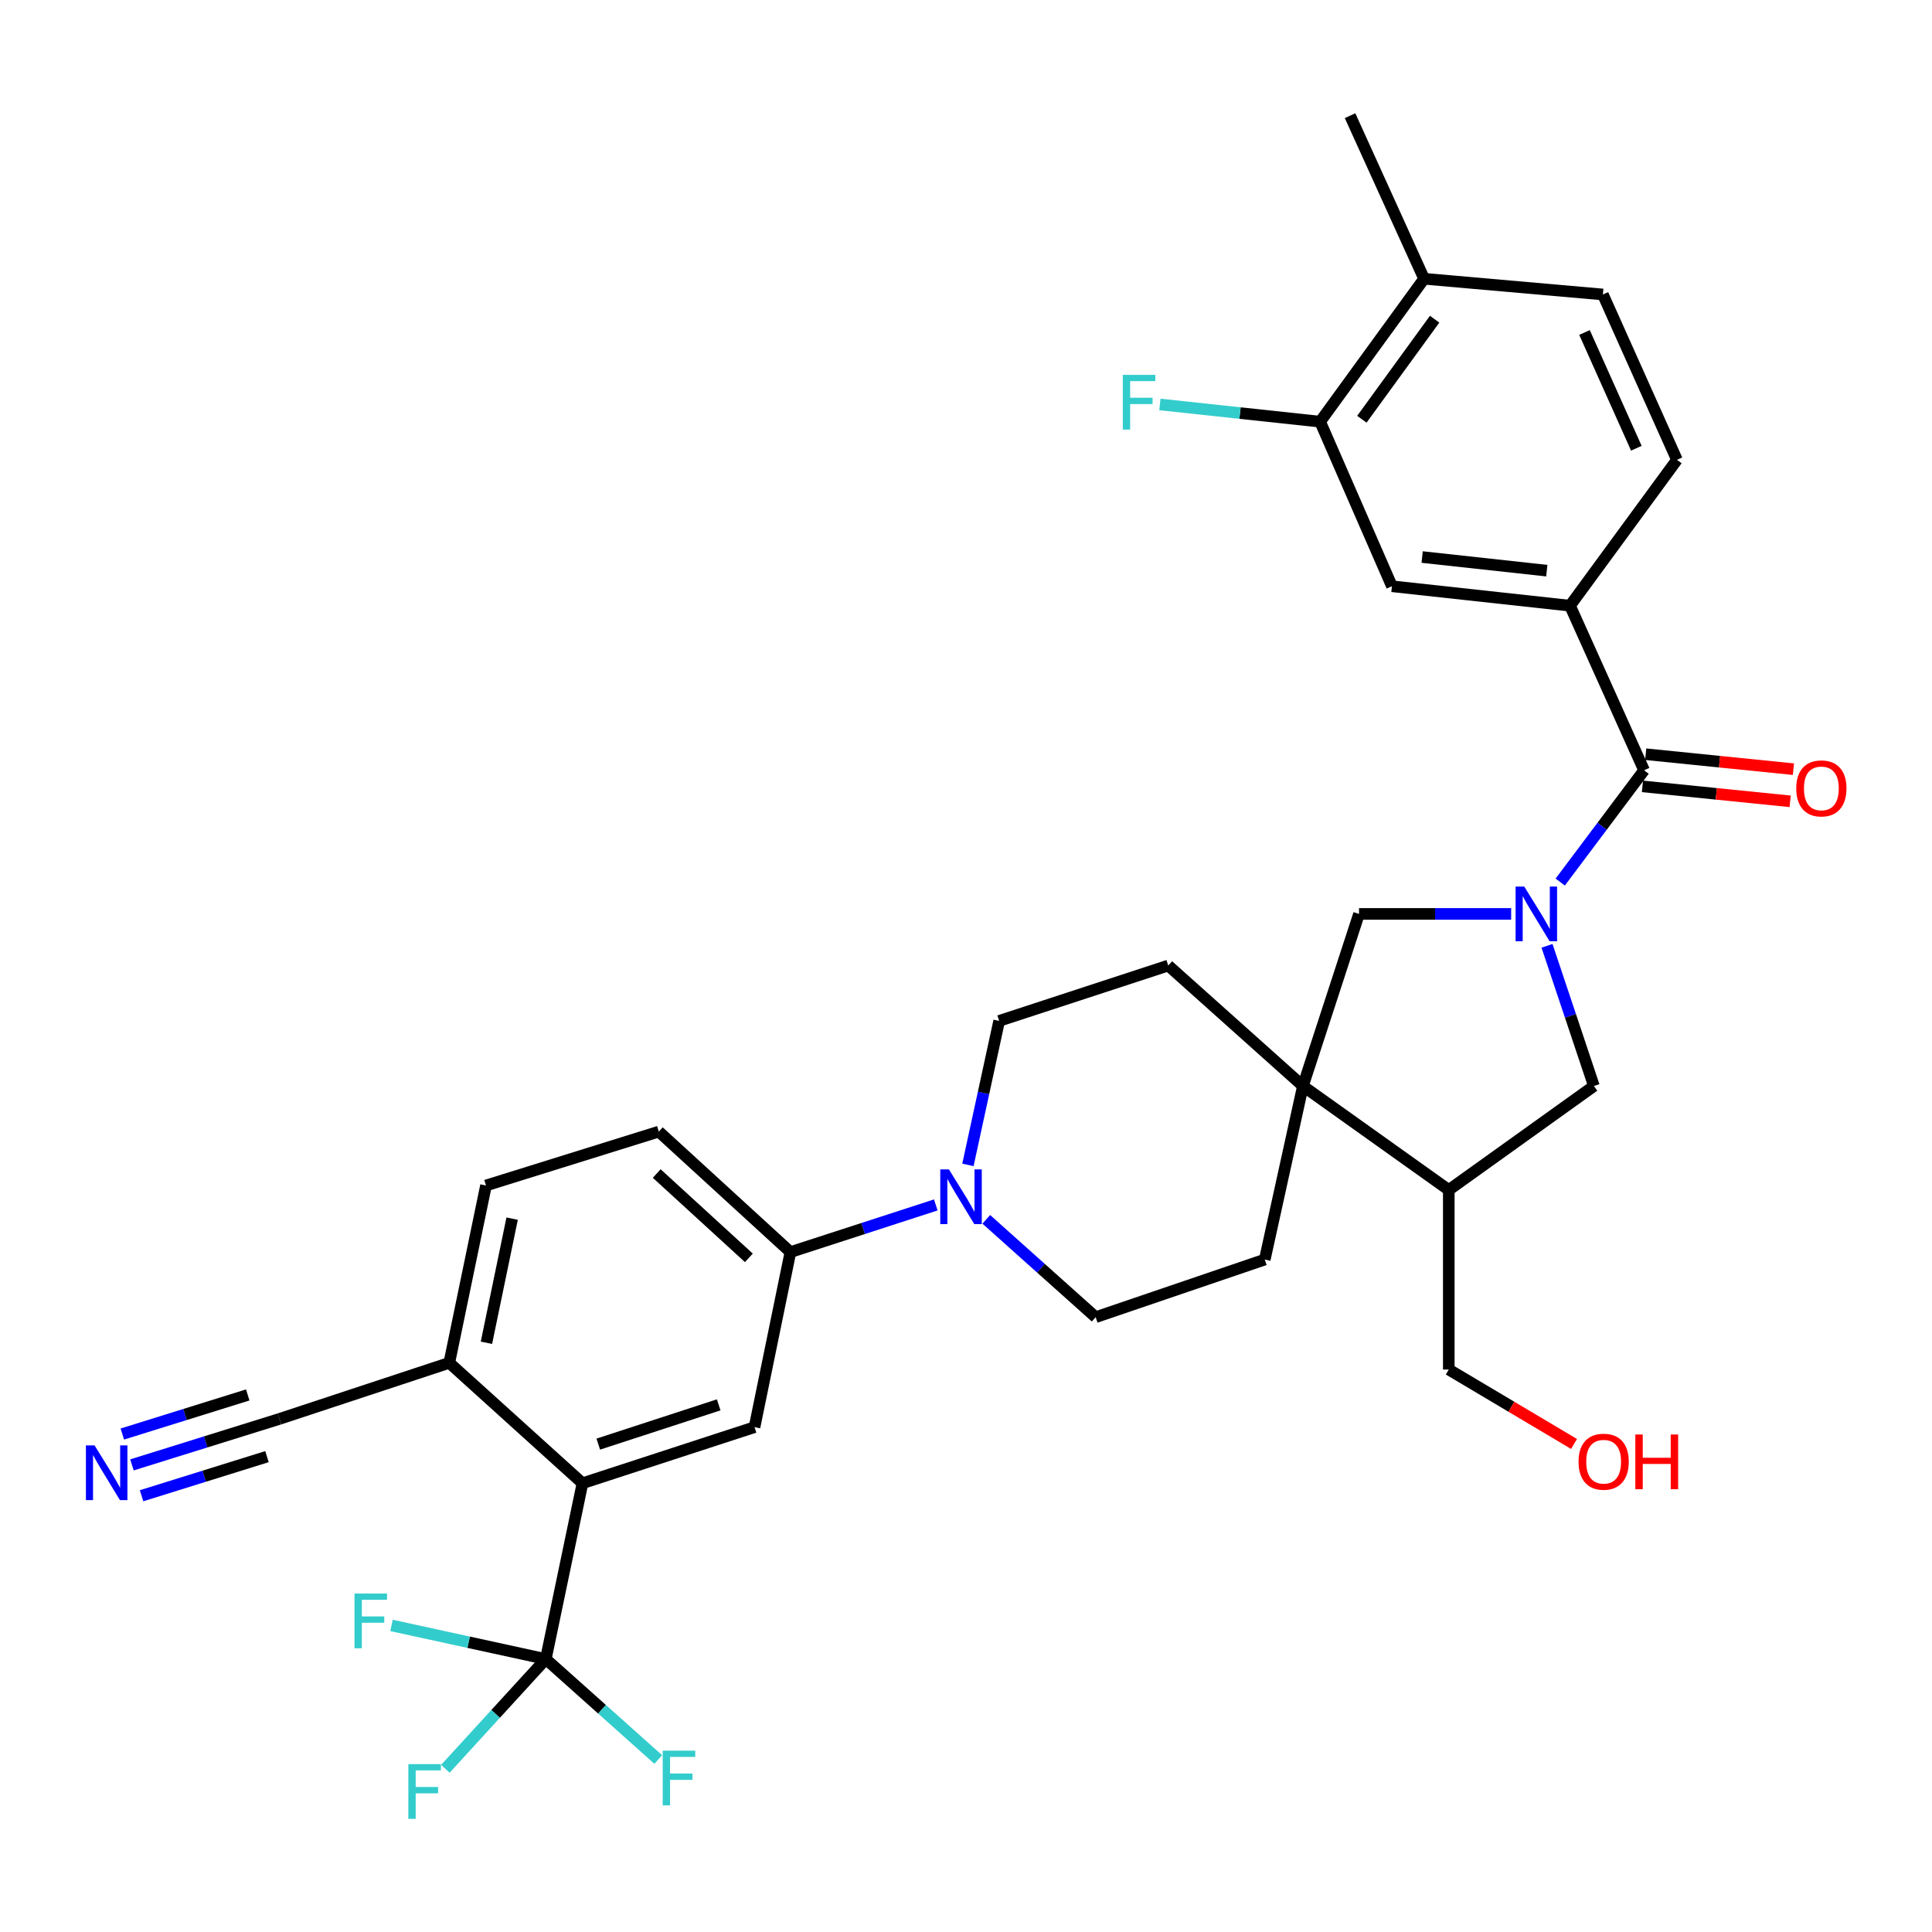 <?xml version='1.0' encoding='iso-8859-1'?>
<svg version='1.1' baseProfile='full'
              xmlns='http://www.w3.org/2000/svg'
                      xmlns:rdkit='http://www.rdkit.org/xml'
                      xmlns:xlink='http://www.w3.org/1999/xlink'
                  xml:space='preserve'
width='1000px' height='1000px' viewBox='0 0 1000 1000'>
<!-- END OF HEADER -->
<rect style='opacity:1.0;fill:#FFFFFF;stroke:none' width='1000' height='1000' x='0' y='0'> </rect>
<path class='bond-0' d='M 807.571,456.557 L 829.271,427.629' style='fill:none;fill-rule:evenodd;stroke:#0000FF;stroke-width:6px;stroke-linecap:butt;stroke-linejoin:miter;stroke-opacity:1' />
<path class='bond-0' d='M 829.271,427.629 L 850.971,398.701' style='fill:none;fill-rule:evenodd;stroke:#000000;stroke-width:6px;stroke-linecap:butt;stroke-linejoin:miter;stroke-opacity:1' />
<path class='bond-6' d='M 782.172,473.04 L 742.799,473.04' style='fill:none;fill-rule:evenodd;stroke:#0000FF;stroke-width:6px;stroke-linecap:butt;stroke-linejoin:miter;stroke-opacity:1' />
<path class='bond-6' d='M 742.799,473.04 L 703.426,473.04' style='fill:none;fill-rule:evenodd;stroke:#000000;stroke-width:6px;stroke-linecap:butt;stroke-linejoin:miter;stroke-opacity:1' />
<path class='bond-8' d='M 800.73,489.548 L 812.869,525.833' style='fill:none;fill-rule:evenodd;stroke:#0000FF;stroke-width:6px;stroke-linecap:butt;stroke-linejoin:miter;stroke-opacity:1' />
<path class='bond-8' d='M 812.869,525.833 L 825.008,562.118' style='fill:none;fill-rule:evenodd;stroke:#000000;stroke-width:6px;stroke-linecap:butt;stroke-linejoin:miter;stroke-opacity:1' />
<path class='bond-5' d='M 850.971,398.701 L 812.63,313.508' style='fill:none;fill-rule:evenodd;stroke:#000000;stroke-width:6px;stroke-linecap:butt;stroke-linejoin:miter;stroke-opacity:1' />
<path class='bond-16' d='M 850.128,407.021 L 888.357,410.893' style='fill:none;fill-rule:evenodd;stroke:#000000;stroke-width:6px;stroke-linecap:butt;stroke-linejoin:miter;stroke-opacity:1' />
<path class='bond-16' d='M 888.357,410.893 L 926.585,414.764' style='fill:none;fill-rule:evenodd;stroke:#FF0000;stroke-width:6px;stroke-linecap:butt;stroke-linejoin:miter;stroke-opacity:1' />
<path class='bond-16' d='M 851.814,390.38 L 890.042,394.251' style='fill:none;fill-rule:evenodd;stroke:#000000;stroke-width:6px;stroke-linecap:butt;stroke-linejoin:miter;stroke-opacity:1' />
<path class='bond-16' d='M 890.042,394.251 L 928.271,398.122' style='fill:none;fill-rule:evenodd;stroke:#FF0000;stroke-width:6px;stroke-linecap:butt;stroke-linejoin:miter;stroke-opacity:1' />
<path class='bond-1' d='M 282.506,858.723 L 301.49,767.731' style='fill:none;fill-rule:evenodd;stroke:#000000;stroke-width:6px;stroke-linecap:butt;stroke-linejoin:miter;stroke-opacity:1' />
<path class='bond-25' d='M 282.506,858.723 L 256.515,887.124' style='fill:none;fill-rule:evenodd;stroke:#000000;stroke-width:6px;stroke-linecap:butt;stroke-linejoin:miter;stroke-opacity:1' />
<path class='bond-25' d='M 256.515,887.124 L 230.525,915.525' style='fill:none;fill-rule:evenodd;stroke:#33CCCC;stroke-width:6px;stroke-linecap:butt;stroke-linejoin:miter;stroke-opacity:1' />
<path class='bond-26' d='M 282.506,858.723 L 242.574,850.02' style='fill:none;fill-rule:evenodd;stroke:#000000;stroke-width:6px;stroke-linecap:butt;stroke-linejoin:miter;stroke-opacity:1' />
<path class='bond-26' d='M 242.574,850.02 L 202.643,841.317' style='fill:none;fill-rule:evenodd;stroke:#33CCCC;stroke-width:6px;stroke-linecap:butt;stroke-linejoin:miter;stroke-opacity:1' />
<path class='bond-27' d='M 282.506,858.723 L 311.606,884.716' style='fill:none;fill-rule:evenodd;stroke:#000000;stroke-width:6px;stroke-linecap:butt;stroke-linejoin:miter;stroke-opacity:1' />
<path class='bond-27' d='M 311.606,884.716 L 340.707,910.71' style='fill:none;fill-rule:evenodd;stroke:#33CCCC;stroke-width:6px;stroke-linecap:butt;stroke-linejoin:miter;stroke-opacity:1' />
<path class='bond-2' d='M 674.387,562.118 L 703.426,473.04' style='fill:none;fill-rule:evenodd;stroke:#000000;stroke-width:6px;stroke-linecap:butt;stroke-linejoin:miter;stroke-opacity:1' />
<path class='bond-19' d='M 674.387,562.118 L 654.64,651.948' style='fill:none;fill-rule:evenodd;stroke:#000000;stroke-width:6px;stroke-linecap:butt;stroke-linejoin:miter;stroke-opacity:1' />
<path class='bond-20' d='M 674.387,562.118 L 604.684,499.765' style='fill:none;fill-rule:evenodd;stroke:#000000;stroke-width:6px;stroke-linecap:butt;stroke-linejoin:miter;stroke-opacity:1' />
<path class='bond-33' d='M 674.387,562.118 L 749.888,615.93' style='fill:none;fill-rule:evenodd;stroke:#000000;stroke-width:6px;stroke-linecap:butt;stroke-linejoin:miter;stroke-opacity:1' />
<path class='bond-3' d='M 301.49,767.731 L 390.54,738.692' style='fill:none;fill-rule:evenodd;stroke:#000000;stroke-width:6px;stroke-linecap:butt;stroke-linejoin:miter;stroke-opacity:1' />
<path class='bond-3' d='M 309.662,747.473 L 371.997,727.146' style='fill:none;fill-rule:evenodd;stroke:#000000;stroke-width:6px;stroke-linecap:butt;stroke-linejoin:miter;stroke-opacity:1' />
<path class='bond-36' d='M 301.49,767.731 L 232.55,705.398' style='fill:none;fill-rule:evenodd;stroke:#000000;stroke-width:6px;stroke-linecap:butt;stroke-linejoin:miter;stroke-opacity:1' />
<path class='bond-4' d='M 500.999,602.945 L 509.083,565.679' style='fill:none;fill-rule:evenodd;stroke:#0000FF;stroke-width:6px;stroke-linecap:butt;stroke-linejoin:miter;stroke-opacity:1' />
<path class='bond-4' d='M 509.083,565.679 L 517.168,528.414' style='fill:none;fill-rule:evenodd;stroke:#000000;stroke-width:6px;stroke-linecap:butt;stroke-linejoin:miter;stroke-opacity:1' />
<path class='bond-9' d='M 484.361,623.671 L 446.743,635.876' style='fill:none;fill-rule:evenodd;stroke:#0000FF;stroke-width:6px;stroke-linecap:butt;stroke-linejoin:miter;stroke-opacity:1' />
<path class='bond-9' d='M 446.743,635.876 L 409.125,648.082' style='fill:none;fill-rule:evenodd;stroke:#000000;stroke-width:6px;stroke-linecap:butt;stroke-linejoin:miter;stroke-opacity:1' />
<path class='bond-34' d='M 510.499,631.13 L 538.807,656.448' style='fill:none;fill-rule:evenodd;stroke:#0000FF;stroke-width:6px;stroke-linecap:butt;stroke-linejoin:miter;stroke-opacity:1' />
<path class='bond-34' d='M 538.807,656.448 L 567.115,681.767' style='fill:none;fill-rule:evenodd;stroke:#000000;stroke-width:6px;stroke-linecap:butt;stroke-linejoin:miter;stroke-opacity:1' />
<path class='bond-12' d='M 812.63,313.508 L 720.468,303.444' style='fill:none;fill-rule:evenodd;stroke:#000000;stroke-width:6px;stroke-linecap:butt;stroke-linejoin:miter;stroke-opacity:1' />
<path class='bond-12' d='M 800.622,295.37 L 736.108,288.326' style='fill:none;fill-rule:evenodd;stroke:#000000;stroke-width:6px;stroke-linecap:butt;stroke-linejoin:miter;stroke-opacity:1' />
<path class='bond-22' d='M 812.63,313.508 L 867.985,238.006' style='fill:none;fill-rule:evenodd;stroke:#000000;stroke-width:6px;stroke-linecap:butt;stroke-linejoin:miter;stroke-opacity:1' />
<path class='bond-7' d='M 390.54,738.692 L 409.125,648.082' style='fill:none;fill-rule:evenodd;stroke:#000000;stroke-width:6px;stroke-linecap:butt;stroke-linejoin:miter;stroke-opacity:1' />
<path class='bond-10' d='M 825.008,562.118 L 749.888,615.93' style='fill:none;fill-rule:evenodd;stroke:#000000;stroke-width:6px;stroke-linecap:butt;stroke-linejoin:miter;stroke-opacity:1' />
<path class='bond-23' d='M 409.125,648.082 L 340.993,585.72' style='fill:none;fill-rule:evenodd;stroke:#000000;stroke-width:6px;stroke-linecap:butt;stroke-linejoin:miter;stroke-opacity:1' />
<path class='bond-23' d='M 387.612,651.066 L 339.919,607.413' style='fill:none;fill-rule:evenodd;stroke:#000000;stroke-width:6px;stroke-linecap:butt;stroke-linejoin:miter;stroke-opacity:1' />
<path class='bond-30' d='M 749.888,615.93 L 749.888,708.873' style='fill:none;fill-rule:evenodd;stroke:#000000;stroke-width:6px;stroke-linecap:butt;stroke-linejoin:miter;stroke-opacity:1' />
<path class='bond-11' d='M 68.295,758.226 L 106.479,746.322' style='fill:none;fill-rule:evenodd;stroke:#0000FF;stroke-width:6px;stroke-linecap:butt;stroke-linejoin:miter;stroke-opacity:1' />
<path class='bond-11' d='M 106.479,746.322 L 144.662,734.418' style='fill:none;fill-rule:evenodd;stroke:#000000;stroke-width:6px;stroke-linecap:butt;stroke-linejoin:miter;stroke-opacity:1' />
<path class='bond-11' d='M 73.273,774.194 L 105.729,764.076' style='fill:none;fill-rule:evenodd;stroke:#0000FF;stroke-width:6px;stroke-linecap:butt;stroke-linejoin:miter;stroke-opacity:1' />
<path class='bond-11' d='M 105.729,764.076 L 138.185,753.958' style='fill:none;fill-rule:evenodd;stroke:#000000;stroke-width:6px;stroke-linecap:butt;stroke-linejoin:miter;stroke-opacity:1' />
<path class='bond-11' d='M 63.317,742.258 L 95.773,732.139' style='fill:none;fill-rule:evenodd;stroke:#0000FF;stroke-width:6px;stroke-linecap:butt;stroke-linejoin:miter;stroke-opacity:1' />
<path class='bond-11' d='M 95.773,732.139 L 128.229,722.021' style='fill:none;fill-rule:evenodd;stroke:#000000;stroke-width:6px;stroke-linecap:butt;stroke-linejoin:miter;stroke-opacity:1' />
<path class='bond-14' d='M 720.468,303.444 L 683.298,218.26' style='fill:none;fill-rule:evenodd;stroke:#000000;stroke-width:6px;stroke-linecap:butt;stroke-linejoin:miter;stroke-opacity:1' />
<path class='bond-13' d='M 144.662,734.418 L 232.55,705.398' style='fill:none;fill-rule:evenodd;stroke:#000000;stroke-width:6px;stroke-linecap:butt;stroke-linejoin:miter;stroke-opacity:1' />
<path class='bond-29' d='M 683.298,218.26 L 641.829,213.803' style='fill:none;fill-rule:evenodd;stroke:#000000;stroke-width:6px;stroke-linecap:butt;stroke-linejoin:miter;stroke-opacity:1' />
<path class='bond-29' d='M 641.829,213.803 L 600.36,209.345' style='fill:none;fill-rule:evenodd;stroke:#33CCCC;stroke-width:6px;stroke-linecap:butt;stroke-linejoin:miter;stroke-opacity:1' />
<path class='bond-35' d='M 683.298,218.26 L 737.111,144.283' style='fill:none;fill-rule:evenodd;stroke:#000000;stroke-width:6px;stroke-linecap:butt;stroke-linejoin:miter;stroke-opacity:1' />
<path class='bond-35' d='M 704.896,217.003 L 742.565,165.219' style='fill:none;fill-rule:evenodd;stroke:#000000;stroke-width:6px;stroke-linecap:butt;stroke-linejoin:miter;stroke-opacity:1' />
<path class='bond-15' d='M 232.55,705.398 L 251.553,613.607' style='fill:none;fill-rule:evenodd;stroke:#000000;stroke-width:6px;stroke-linecap:butt;stroke-linejoin:miter;stroke-opacity:1' />
<path class='bond-15' d='M 251.779,695.02 L 265.081,630.766' style='fill:none;fill-rule:evenodd;stroke:#000000;stroke-width:6px;stroke-linecap:butt;stroke-linejoin:miter;stroke-opacity:1' />
<path class='bond-17' d='M 517.168,528.414 L 604.684,499.765' style='fill:none;fill-rule:evenodd;stroke:#000000;stroke-width:6px;stroke-linecap:butt;stroke-linejoin:miter;stroke-opacity:1' />
<path class='bond-18' d='M 567.115,681.767 L 654.64,651.948' style='fill:none;fill-rule:evenodd;stroke:#000000;stroke-width:6px;stroke-linecap:butt;stroke-linejoin:miter;stroke-opacity:1' />
<path class='bond-21' d='M 737.111,144.283 L 829.654,152.423' style='fill:none;fill-rule:evenodd;stroke:#000000;stroke-width:6px;stroke-linecap:butt;stroke-linejoin:miter;stroke-opacity:1' />
<path class='bond-32' d='M 737.111,144.283 L 698.789,59.87' style='fill:none;fill-rule:evenodd;stroke:#000000;stroke-width:6px;stroke-linecap:butt;stroke-linejoin:miter;stroke-opacity:1' />
<path class='bond-28' d='M 867.985,238.006 L 829.654,152.423' style='fill:none;fill-rule:evenodd;stroke:#000000;stroke-width:6px;stroke-linecap:butt;stroke-linejoin:miter;stroke-opacity:1' />
<path class='bond-28' d='M 846.97,232.006 L 820.139,172.098' style='fill:none;fill-rule:evenodd;stroke:#000000;stroke-width:6px;stroke-linecap:butt;stroke-linejoin:miter;stroke-opacity:1' />
<path class='bond-24' d='M 340.993,585.72 L 251.553,613.607' style='fill:none;fill-rule:evenodd;stroke:#000000;stroke-width:6px;stroke-linecap:butt;stroke-linejoin:miter;stroke-opacity:1' />
<path class='bond-31' d='M 749.888,708.873 L 782.301,728.131' style='fill:none;fill-rule:evenodd;stroke:#000000;stroke-width:6px;stroke-linecap:butt;stroke-linejoin:miter;stroke-opacity:1' />
<path class='bond-31' d='M 782.301,728.131 L 814.713,747.388' style='fill:none;fill-rule:evenodd;stroke:#FF0000;stroke-width:6px;stroke-linecap:butt;stroke-linejoin:miter;stroke-opacity:1' />
<path  class='atom-0' d='M 788.947 458.88
L 798.227 473.88
Q 799.147 475.36, 800.627 478.04
Q 802.107 480.72, 802.187 480.88
L 802.187 458.88
L 805.947 458.88
L 805.947 487.2
L 802.067 487.2
L 792.107 470.8
Q 790.947 468.88, 789.707 466.68
Q 788.507 464.48, 788.147 463.8
L 788.147 487.2
L 784.467 487.2
L 784.467 458.88
L 788.947 458.88
' fill='#0000FF'/>
<path  class='atom-5' d='M 491.161 605.273
L 500.441 620.273
Q 501.361 621.753, 502.841 624.433
Q 504.321 627.113, 504.401 627.273
L 504.401 605.273
L 508.161 605.273
L 508.161 633.593
L 504.281 633.593
L 494.321 617.193
Q 493.161 615.273, 491.921 613.073
Q 490.721 610.873, 490.361 610.193
L 490.361 633.593
L 486.681 633.593
L 486.681 605.273
L 491.161 605.273
' fill='#0000FF'/>
<path  class='atom-12' d='M 48.953 748.145
L 58.233 763.145
Q 59.153 764.625, 60.633 767.305
Q 62.113 769.985, 62.193 770.145
L 62.193 748.145
L 65.953 748.145
L 65.953 776.465
L 62.073 776.465
L 52.113 760.065
Q 50.953 758.145, 49.713 755.945
Q 48.513 753.745, 48.153 753.065
L 48.153 776.465
L 44.473 776.465
L 44.473 748.145
L 48.953 748.145
' fill='#0000FF'/>
<path  class='atom-17' d='M 929.734 408.073
Q 929.734 401.273, 933.094 397.473
Q 936.454 393.673, 942.734 393.673
Q 949.014 393.673, 952.374 397.473
Q 955.734 401.273, 955.734 408.073
Q 955.734 414.953, 952.334 418.873
Q 948.934 422.753, 942.734 422.753
Q 936.494 422.753, 933.094 418.873
Q 929.734 414.993, 929.734 408.073
M 942.734 419.553
Q 947.054 419.553, 949.374 416.673
Q 951.734 413.753, 951.734 408.073
Q 951.734 402.513, 949.374 399.713
Q 947.054 396.873, 942.734 396.873
Q 938.414 396.873, 936.054 399.673
Q 933.734 402.473, 933.734 408.073
Q 933.734 413.793, 936.054 416.673
Q 938.414 419.553, 942.734 419.553
' fill='#FF0000'/>
<path  class='atom-26' d='M 211.362 913.104
L 228.202 913.104
L 228.202 916.344
L 215.162 916.344
L 215.162 924.944
L 226.762 924.944
L 226.762 928.224
L 215.162 928.224
L 215.162 941.424
L 211.362 941.424
L 211.362 913.104
' fill='#33CCCC'/>
<path  class='atom-27' d='M 183.485 824.816
L 200.325 824.816
L 200.325 828.056
L 187.285 828.056
L 187.285 836.656
L 198.885 836.656
L 198.885 839.936
L 187.285 839.936
L 187.285 853.136
L 183.485 853.136
L 183.485 824.816
' fill='#33CCCC'/>
<path  class='atom-28' d='M 343.017 906.135
L 359.857 906.135
L 359.857 909.375
L 346.817 909.375
L 346.817 917.975
L 358.417 917.975
L 358.417 921.255
L 346.817 921.255
L 346.817 934.455
L 343.017 934.455
L 343.017 906.135
' fill='#33CCCC'/>
<path  class='atom-30' d='M 581.164 194.027
L 598.004 194.027
L 598.004 197.267
L 584.964 197.267
L 584.964 205.867
L 596.564 205.867
L 596.564 209.147
L 584.964 209.147
L 584.964 222.347
L 581.164 222.347
L 581.164 194.027
' fill='#33CCCC'/>
<path  class='atom-32' d='M 817.044 756.577
Q 817.044 749.777, 820.404 745.977
Q 823.764 742.177, 830.044 742.177
Q 836.324 742.177, 839.684 745.977
Q 843.044 749.777, 843.044 756.577
Q 843.044 763.457, 839.644 767.377
Q 836.244 771.257, 830.044 771.257
Q 823.804 771.257, 820.404 767.377
Q 817.044 763.497, 817.044 756.577
M 830.044 768.057
Q 834.364 768.057, 836.684 765.177
Q 839.044 762.257, 839.044 756.577
Q 839.044 751.017, 836.684 748.217
Q 834.364 745.377, 830.044 745.377
Q 825.724 745.377, 823.364 748.177
Q 821.044 750.977, 821.044 756.577
Q 821.044 762.297, 823.364 765.177
Q 825.724 768.057, 830.044 768.057
' fill='#FF0000'/>
<path  class='atom-32' d='M 846.444 742.497
L 850.284 742.497
L 850.284 754.537
L 864.764 754.537
L 864.764 742.497
L 868.604 742.497
L 868.604 770.817
L 864.764 770.817
L 864.764 757.737
L 850.284 757.737
L 850.284 770.817
L 846.444 770.817
L 846.444 742.497
' fill='#FF0000'/>
</svg>
